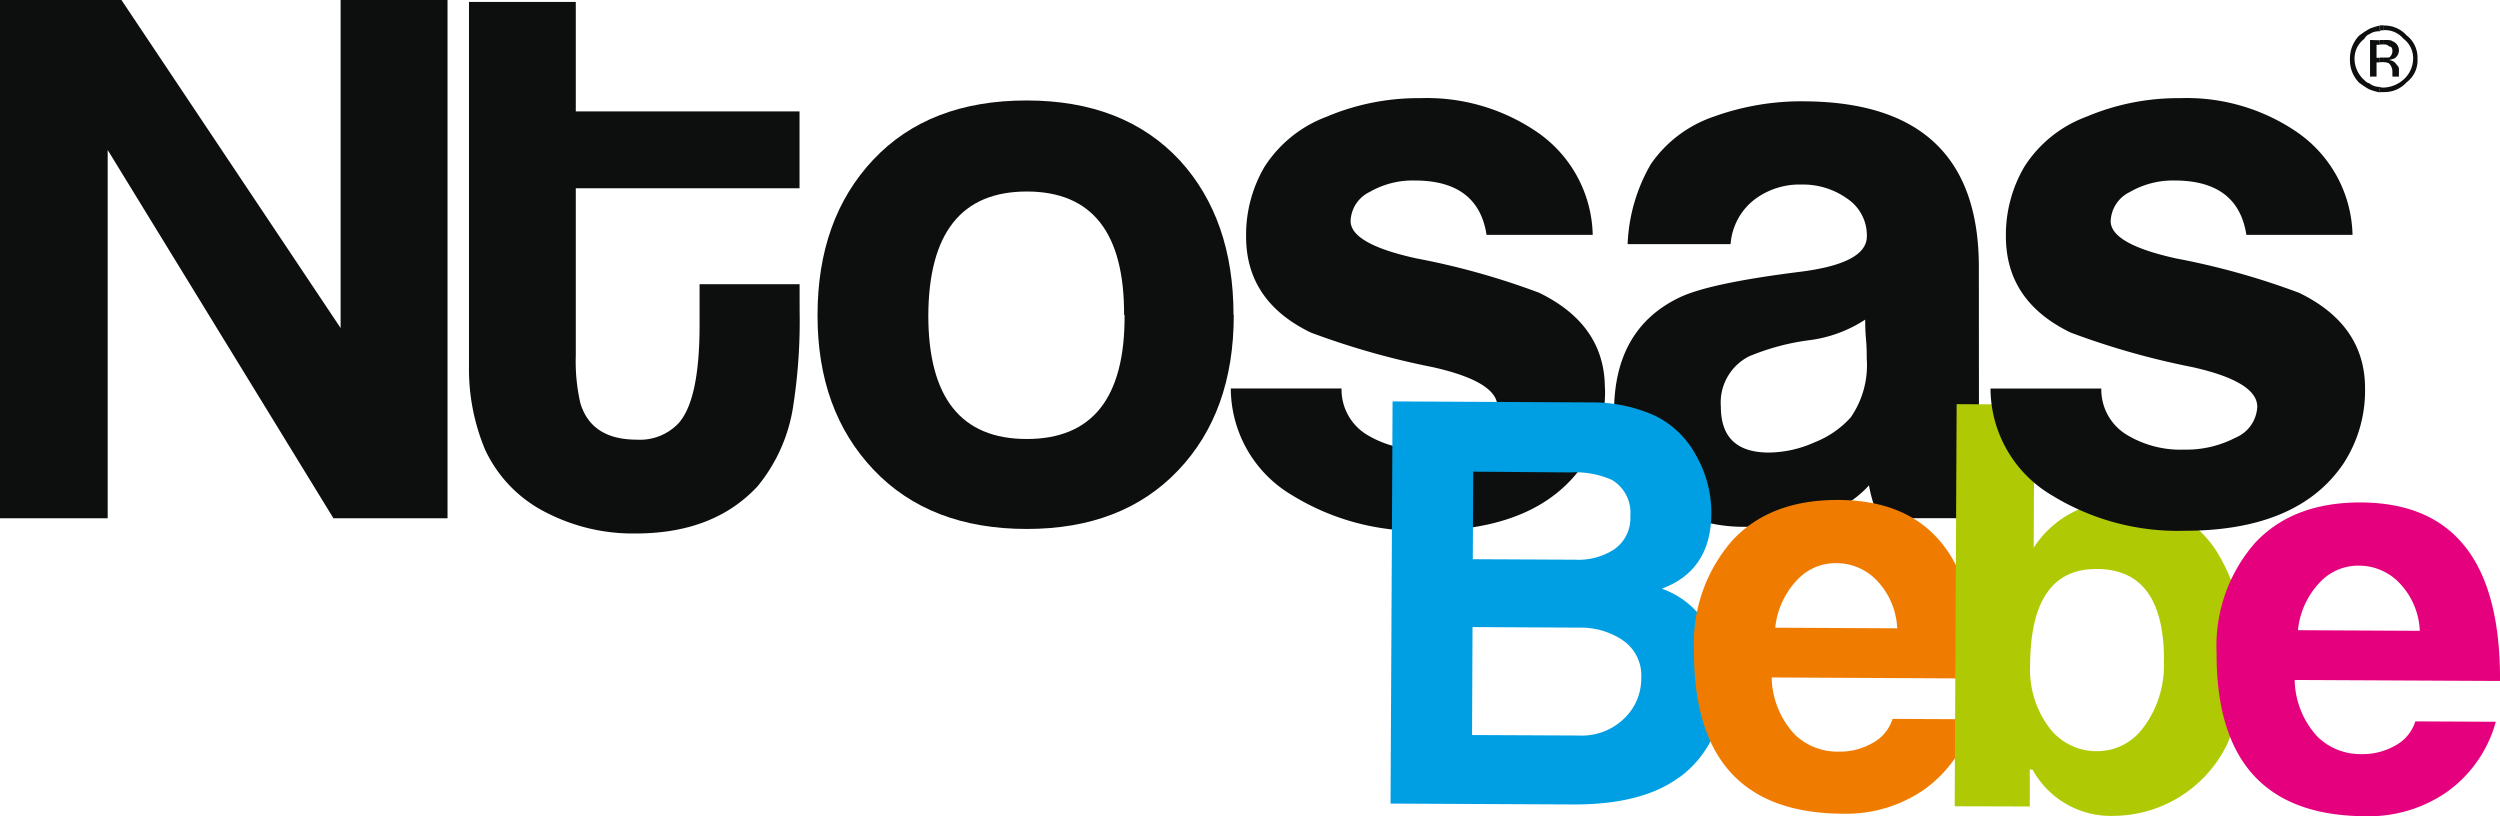 <svg xmlns="http://www.w3.org/2000/svg" width="199.672" height="65.191" viewBox="0 0 199.672 65.191">
  <g id="ntosas-bebe-logo" transform="translate(640.672 -349)">
    <path id="Path_9" data-name="Path 9" d="M36.514,41.391H27.4L9.371,11.979V41.391H.77V0h9.7L27.975,26.2V0h8.539Z" transform="translate(-641.442 349)" fill="#0d0f0e"/>
    <path id="Path_10" data-name="Path 10" d="M112.887,25.065a44.172,44.172,0,0,1-.485,7.377,13.175,13.175,0,0,1-2.867,6.59q-3.5,3.785-9.763,3.78A15.09,15.09,0,0,1,92.7,41.165,10.624,10.624,0,0,1,87.758,36.1a16.664,16.664,0,0,1-1.28-6.647V.36h8.531V9.1h17.87v6.14H95.009V28.609a14.907,14.907,0,0,0,.363,3.785q.874,2.924,4.514,2.924a4.244,4.244,0,0,0,3.3-1.28c1.132-1.224,1.709-3.841,1.709-7.866V22.9h7.989Z" transform="translate(-689.693 348.797)" fill="#0d0f0e"/>
    <path id="Path_11" data-name="Path 11" d="M183.424,35.5q0,7.748-4.453,12.416t-12.079,4.667q-7.748,0-12.237-4.729T150.18,35.5q0-7.683,4.453-12.411T166.87,18.36q7.81,0,12.263,4.807,4.27,4.694,4.27,12.32m-8.74,0q.039-9.855-7.77-9.855t-7.866,9.881q0,9.885,7.866,9.885t7.81-9.9Z" transform="translate(-725.556 338.664)" fill="#0d0f0e"/>
    <path id="Path_12" data-name="Path 12" d="M255.592,41.128a10.615,10.615,0,0,1-1.709,6.04Q250.226,52.49,241.2,52.49a19.169,19.169,0,0,1-10.554-2.81,9.932,9.932,0,0,1-4.943-8.553h8.845a4.217,4.217,0,0,0,2.076,3.723A8.264,8.264,0,0,0,241.127,46a8.5,8.5,0,0,0,4.125-.94A2.821,2.821,0,0,0,247,42.587q0-2.01-5.187-3.168a62.5,62.5,0,0,1-9.706-2.753q-5.188-2.5-5.183-7.683a10.742,10.742,0,0,1,1.464-5.55,10.056,10.056,0,0,1,4.938-4,18.792,18.792,0,0,1,7.5-1.495,15.6,15.6,0,0,1,9.212,2.622,10.22,10.22,0,0,1,4.571,8.3h-8.478q-.669-4.344-5.734-4.344a6.874,6.874,0,0,0-3.6.913,2.671,2.671,0,0,0-1.525,2.321q0,1.831,5.244,2.985a59.212,59.212,0,0,1,9.82,2.749q5.244,2.557,5.244,7.622" transform="translate(-768.072 338.901)" fill="#0d0f0e"/>
    <path id="Path_13" data-name="Path 13" d="M324.905,51.8h-7.989a11.29,11.29,0,0,1-.8-2.622q-2.989,3.291-9.514,3.3a12.5,12.5,0,0,1-7.429-2.076,8.151,8.151,0,0,1-3.418-7.075q0-6.647,5.218-9.151,2.391-1.154,9.759-2.071,5.209-.677,5.214-2.806a3.523,3.523,0,0,0-1.565-3.02,6.079,6.079,0,0,0-3.662-1.128,5.965,5.965,0,0,0-3.693,1.158,4.951,4.951,0,0,0-1.962,3.6h-8.225a13.759,13.759,0,0,1,1.862-6.4,10.018,10.018,0,0,1,5.026-3.785,20.619,20.619,0,0,1,7.32-1.219q13.845.127,13.845,13.237Zm-9.09-15.86A10.588,10.588,0,0,1,311.3,37.59a18.662,18.662,0,0,0-4.755,1.28,4.137,4.137,0,0,0-2.259,4.025q0,3.667,3.846,3.662a9.116,9.116,0,0,0,3.658-.826,7.622,7.622,0,0,0,2.867-1.98,7.321,7.321,0,0,0,1.28-4.7c0-.367,0-.9-.061-1.586S315.815,36.27,315.815,35.943Z" transform="translate(-807.515 338.588)" fill="#0d0f0e"/>
    <path id="Path_14" data-name="Path 14" d="M277.918,103.405q-2.963,2.185-8.544,2.146l-14.474-.07.162-32.121,15.812.079a12.162,12.162,0,0,1,5.174,1.075,7.429,7.429,0,0,1,3.269,3.19,9.233,9.233,0,0,1,1.206,4.606q-.026,4.554-3.959,6.009a6.774,6.774,0,0,1,3.693,3.1,8.858,8.858,0,0,1,1.18,4.65,8.523,8.523,0,0,1-3.518,7.355m-3.872-20.881a3.04,3.04,0,0,0-1.46-2.911,7.218,7.218,0,0,0-3.3-.6l-7.783-.061-.035,6.992,8.177.039a5.244,5.244,0,0,0,3.059-.787,3.024,3.024,0,0,0,1.346-2.7Zm-.607,9.885a6,6,0,0,0-3.37-1l-8.622-.044-.039,8.622,8.531.039a4.838,4.838,0,0,0,3.715-1.455,4.37,4.37,0,0,0,1.267-3.12A3.391,3.391,0,0,0,273.439,92.432Z" transform="translate(-784.511 307.7)" fill="#009ee3"/>
    <path id="Path_15" data-name="Path 15" d="M332.952,105.63l-16.393-.083a6.837,6.837,0,0,0,1.853,4.567,4.9,4.9,0,0,0,3.5,1.355,5.218,5.218,0,0,0,2.727-.7,3.3,3.3,0,0,0,1.573-1.914l6.433.031a10.239,10.239,0,0,1-3.872,5.59,10.952,10.952,0,0,1-6.555,1.953q-11.931-.057-11.865-13.054a12.47,12.47,0,0,1,3.059-8.767q3.033-3.269,8.483-3.238,11.162.052,11.1,14.26m-6.411-4.008a5.922,5.922,0,0,0-1.613-3.806,4.484,4.484,0,0,0-3.234-1.4,4.187,4.187,0,0,0-3.085,1.28,6.485,6.485,0,0,0-1.809,3.876Z" transform="translate(-815.728 297.561)" fill="#ef7c00"/>
    <path id="Path_16" data-name="Path 16" d="M381.092,93.995a16.623,16.623,0,0,1-1.311,6.992,10.143,10.143,0,0,1-9.007,5.76,7.134,7.134,0,0,1-6.555-3.693H364V106l-6-.017.157-32.117,6.21.031-.057,11.437a8.093,8.093,0,0,1,7.032-3.719h.044a8.667,8.667,0,0,1,7.486,3.933A14.687,14.687,0,0,1,381.105,94m-6.389.371q.026-7.338-5.38-7.338-5.271-.026-5.31,7.657a7.725,7.725,0,0,0,1.626,5.144,4.711,4.711,0,0,0,3.658,1.748,4.554,4.554,0,0,0,3.671-1.77,8.222,8.222,0,0,0,1.722-5.45Z" transform="translate(-842.554 307.413)" fill="#afca05"/>
    <path id="Path_17" data-name="Path 17" d="M394.464,41.128a10.65,10.65,0,0,1-1.748,6.031q-3.64,5.332-12.674,5.332a19.169,19.169,0,0,1-10.554-2.81,9.934,9.934,0,0,1-4.938-8.553H373.4a4.217,4.217,0,0,0,2.076,3.723,8.264,8.264,0,0,0,4.514,1.158,8.5,8.5,0,0,0,4.117-.948,2.821,2.821,0,0,0,1.748-2.474q0-2.01-5.187-3.168a61.866,61.866,0,0,1-9.706-2.753q-5.183-2.5-5.183-7.683a10.742,10.742,0,0,1,1.464-5.55,9.927,9.927,0,0,1,4.938-4,18.792,18.792,0,0,1,7.5-1.495,15.6,15.6,0,0,1,9.212,2.622,10.234,10.234,0,0,1,4.571,8.3h-8.478q-.669-4.344-5.734-4.344a6.874,6.874,0,0,0-3.579.922,2.682,2.682,0,0,0-1.525,2.321q0,1.831,5.244,2.985a59.213,59.213,0,0,1,9.82,2.749q5.253,2.557,5.253,7.63" transform="translate(-846.242 338.901)" fill="#0d0f0e"/>
    <path id="Path_18" data-name="Path 18" d="M428.493,106.08,412.1,106a6.825,6.825,0,0,0,1.857,4.567,4.9,4.9,0,0,0,3.474,1.355,5.244,5.244,0,0,0,2.731-.7,3.3,3.3,0,0,0,1.573-1.914l6.429.031a10.209,10.209,0,0,1-3.885,5.59,10.956,10.956,0,0,1-6.555,1.953q-11.922-.061-11.861-13.054a12.454,12.454,0,0,1,3.059-8.762q3.033-3.265,8.478-3.243,11.17.052,11.1,14.26m-6.407-4.008a5.874,5.874,0,0,0-1.613-3.806,4.475,4.475,0,0,0-3.23-1.4,4.2,4.2,0,0,0-3.09,1.28,6.481,6.481,0,0,0-1.8,3.876Z" transform="translate(-869.498 297.308)" fill="#e5007d"/>
    <path id="Path_19" data-name="Path 19" d="M431.75,4.91v.437a.826.826,0,0,0-.367.367,1.945,1.945,0,0,0-.778,1.613A2.286,2.286,0,0,0,431.383,9a.874.874,0,0,0,.367.258v.472a7.35,7.35,0,0,1-.782-.52,2.569,2.569,0,0,1-.73-1.879,2.622,2.622,0,0,1,.73-1.875,6.741,6.741,0,0,1,.782-.52m.874,4.637v.415a4.306,4.306,0,0,1-.874-.258V9.232a1.311,1.311,0,0,0,.887.315Zm0-3.75v.363h-.262v1.04h.262v.367h-.262V8.725h-.52V5.8Zm0-1.149v.437a1.267,1.267,0,0,0-.874.258V4.927a4.305,4.305,0,0,1,.887-.28Zm.323,4.93v.363h-.31V9.547c.048.052.153.052.258.052Zm0-2.4v.367h-.31V7.2Zm0-1.4V6.16h-.31V5.8Zm0-1.149v.367H432.9c-.1,0-.21,0-.258.052V4.63h.31Zm0,2.919a.953.953,0,0,1,.415.1.957.957,0,0,1,.267.616v.437h.52V8.087c0-.157-.153-.258-.258-.415a.721.721,0,0,0-.524-.262c.262-.1.437-.1.524-.21a.767.767,0,0,0-.262-1.3c-.1-.1-.363-.1-.677-.1V6.16a.5.5,0,0,1,.415.157c.157,0,.262.1.262.363a.629.629,0,0,1-.262.52h-.415Zm0,2.395V9.6a2.53,2.53,0,0,0,1.556-.625,2.29,2.29,0,0,0,.782-1.669,1.949,1.949,0,0,0-.782-1.613,1.909,1.909,0,0,0-1.565-.677V4.647a2.364,2.364,0,0,1,1.822.782,2.246,2.246,0,0,1,.874,1.875,2.185,2.185,0,0,1-.874,1.879,2.36,2.36,0,0,1-1.814.778Z" transform="translate(-883.222 346.393)" fill="#0d0f0e" fill-rule="evenodd"/>
  </g>
</svg>
